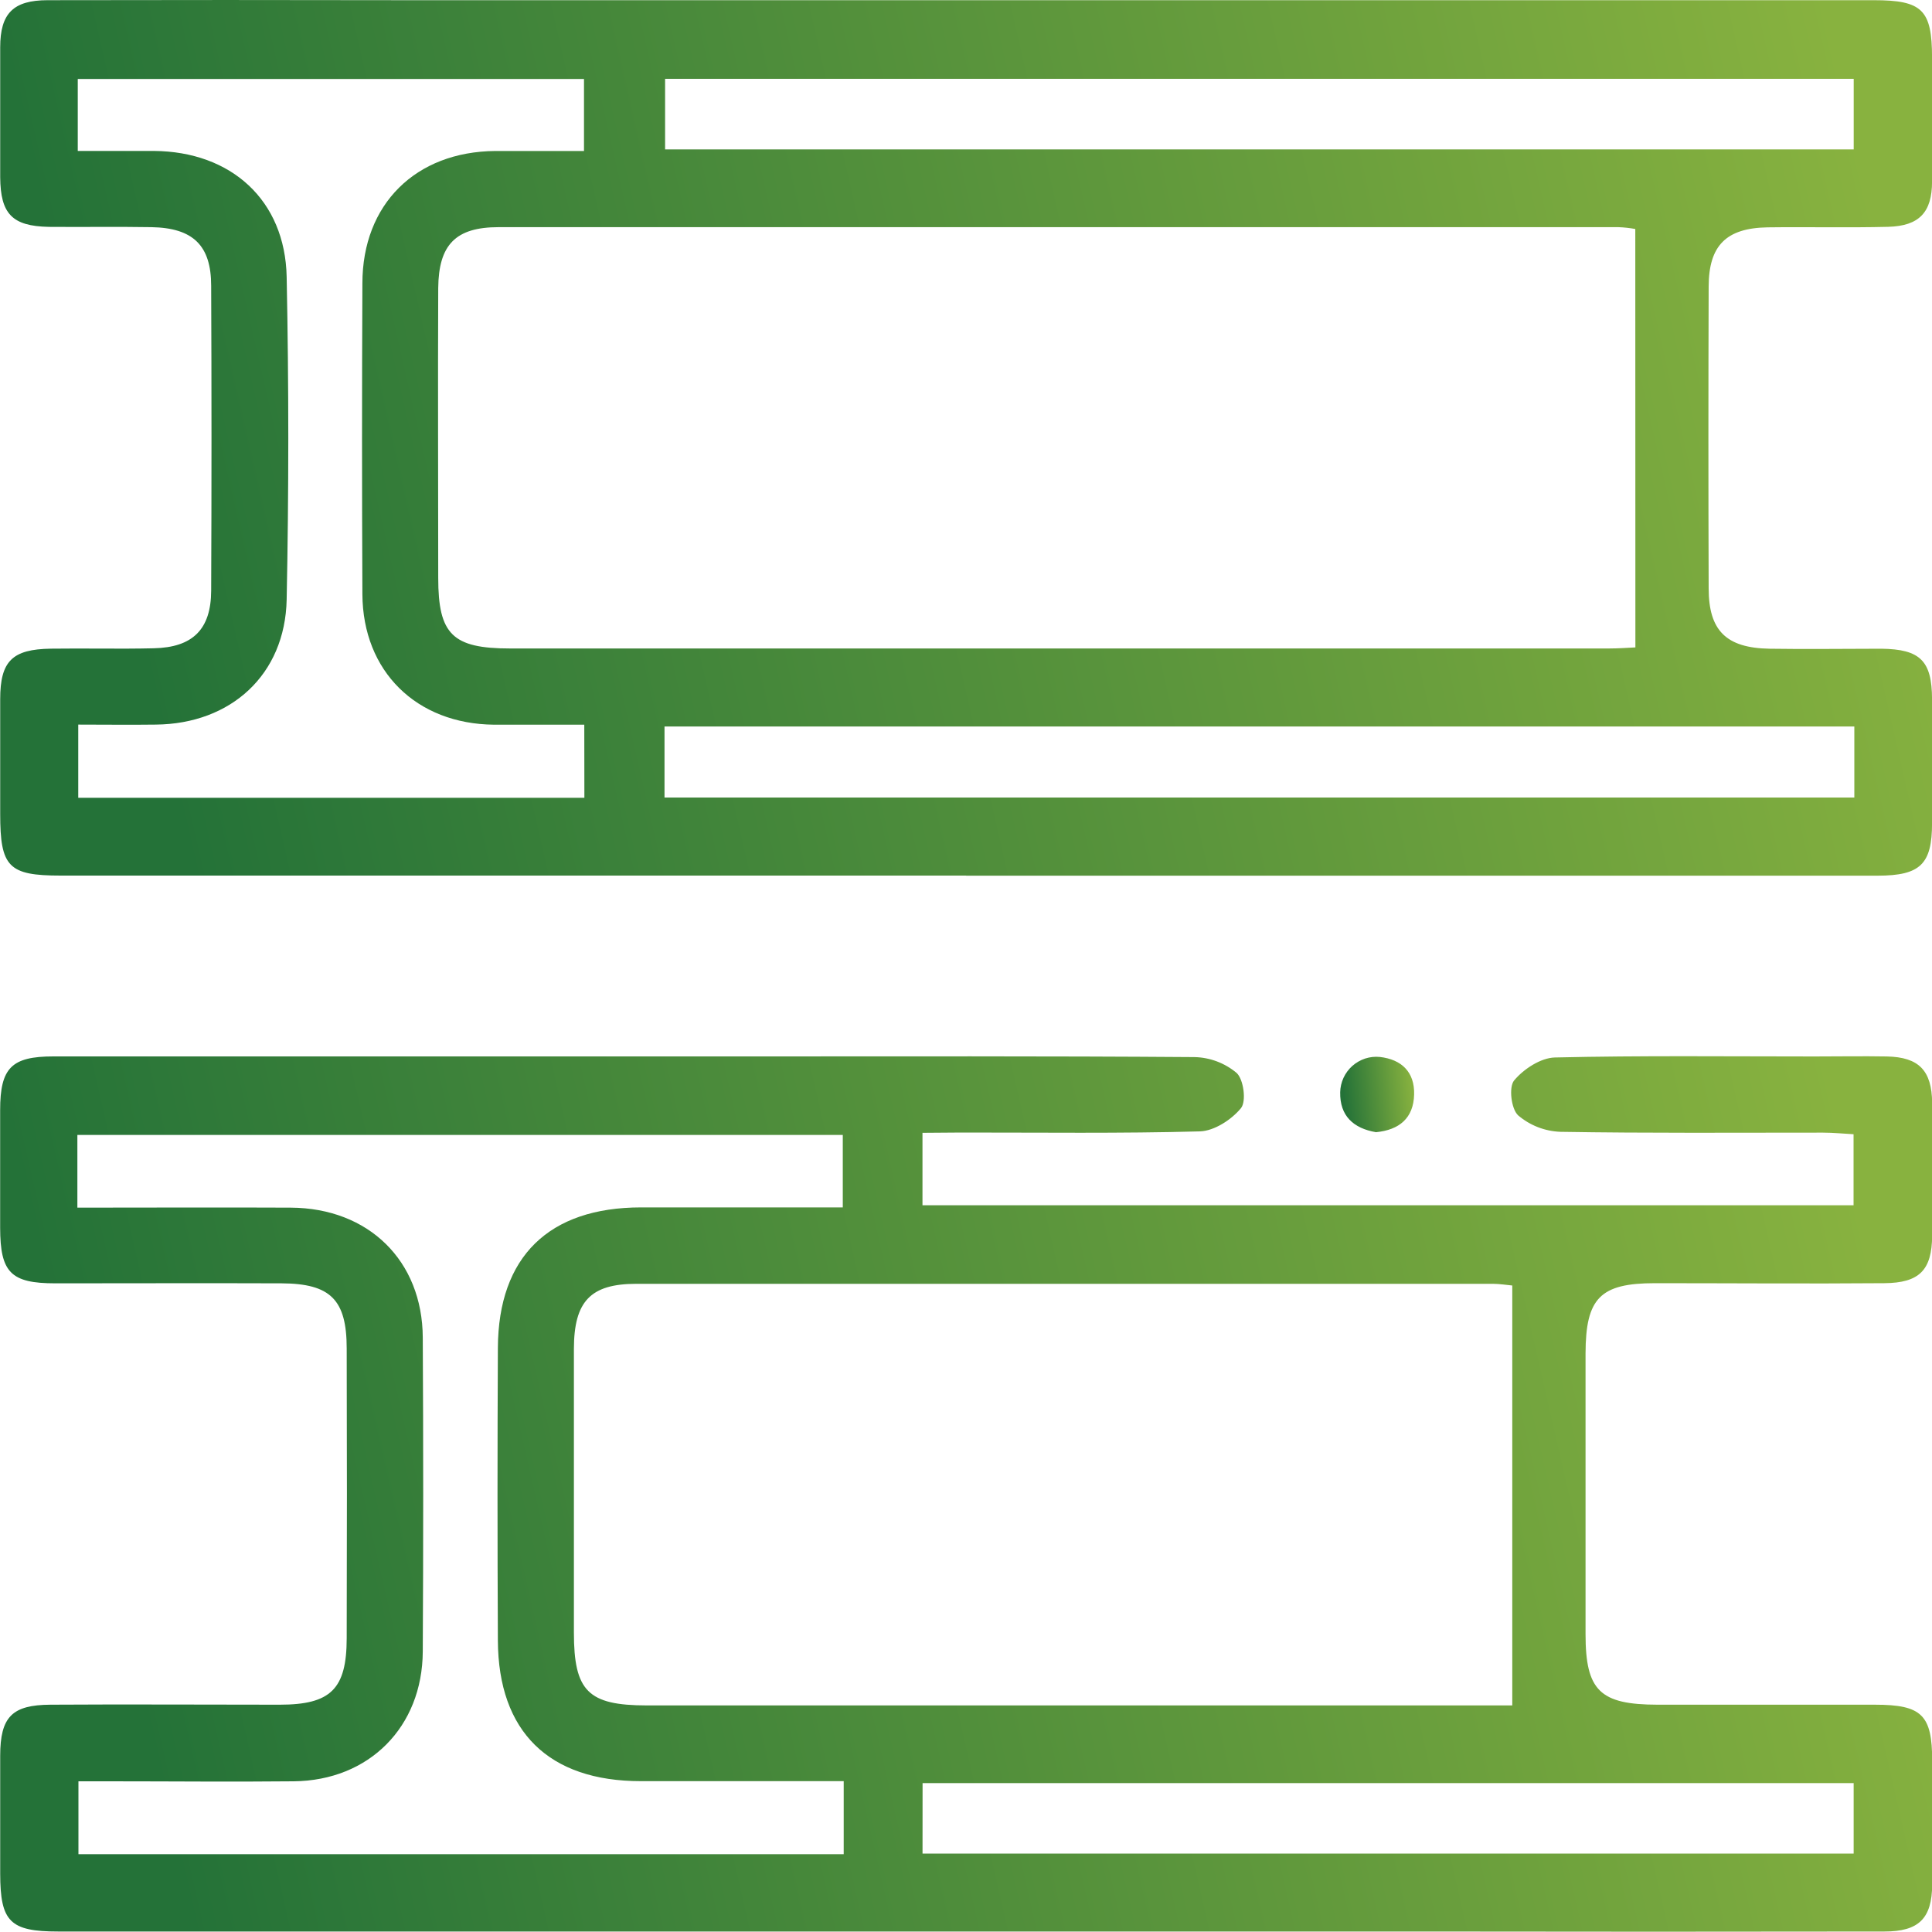 <svg width="40" height="40" viewBox="0 0 40 40" fill="none" xmlns="http://www.w3.org/2000/svg">
<g clip-path="url(#clip0_3276_1194)">
<path d="M20.002 18.128H1.254C0.176 18.128 0.004 17.95 0.004 16.852C0.004 16.061 0.004 15.269 0.004 14.477C0.004 13.686 0.254 13.441 1.055 13.43C1.762 13.42 2.471 13.439 3.18 13.422C3.99 13.405 4.369 13.031 4.372 12.229C4.381 10.126 4.381 8.022 4.372 5.917C4.372 5.082 3.997 4.718 3.135 4.703C2.427 4.691 1.719 4.703 1.01 4.697C0.251 4.682 0.01 4.428 0.004 3.668C0.004 2.773 0.004 1.877 0.004 0.981C0.004 0.275 0.276 0.005 0.985 0.004C3.443 -0.001 5.901 -0.001 8.359 0.004H38.793C39.8 0.004 40 0.202 40.001 1.196C40.001 2.051 40.009 2.905 40.001 3.758C40.001 4.397 39.734 4.678 39.095 4.696C38.263 4.717 37.429 4.696 36.596 4.707C35.741 4.721 35.378 5.082 35.376 5.932C35.369 8.015 35.369 10.098 35.376 12.181C35.376 13.056 35.739 13.416 36.638 13.431C37.408 13.443 38.179 13.431 38.95 13.431C39.758 13.441 39.998 13.681 40.001 14.477C40.001 15.331 40.001 16.186 40.001 17.04C40.001 17.893 39.759 18.128 38.877 18.13H20.003L20.002 18.128ZM33.857 4.741C33.741 4.72 33.624 4.707 33.506 4.703C25.777 4.703 18.05 4.703 10.323 4.703C9.433 4.703 9.081 5.067 9.073 5.964C9.064 7.964 9.073 9.964 9.073 11.964C9.073 13.135 9.369 13.426 10.563 13.426C18.145 13.426 25.728 13.426 33.311 13.426C33.514 13.426 33.719 13.41 33.859 13.404L33.857 4.741ZM12.097 15.004C11.432 15.004 10.83 15.004 10.228 15.004C8.621 14.989 7.511 13.899 7.503 12.303C7.493 10.158 7.493 8.013 7.503 5.868C7.503 4.227 8.606 3.14 10.253 3.126C10.868 3.126 11.484 3.126 12.091 3.126V1.635H1.61V3.125C2.154 3.125 2.669 3.125 3.185 3.125C4.787 3.136 5.903 4.146 5.935 5.732C5.98 7.959 5.98 10.187 5.935 12.415C5.902 13.969 4.781 14.987 3.227 15.002C2.694 15.009 2.159 15.002 1.62 15.002V16.517H12.099L12.097 15.004ZM38.379 3.093V1.632H13.77V3.093H38.379ZM38.392 15.041H13.758V16.512H38.392V15.041Z" fill="url(#paint0_linear_3276_1194)"/>
<path d="M19.099 23.454V24.954H38.376V23.483C38.181 23.473 37.962 23.45 37.742 23.45C35.93 23.45 34.117 23.463 32.306 23.433C31.984 23.421 31.676 23.301 31.431 23.092C31.288 22.96 31.234 22.508 31.348 22.37C31.544 22.134 31.897 21.902 32.191 21.894C33.981 21.852 35.773 21.873 37.566 21.873C38.066 21.873 38.566 21.864 39.066 21.873C39.728 21.887 39.997 22.162 40.003 22.837C40.01 23.753 40.01 24.67 40.003 25.586C39.997 26.295 39.742 26.561 39.013 26.567C37.429 26.58 35.847 26.567 34.264 26.567C33.13 26.567 32.83 26.876 32.827 28.02C32.827 29.957 32.827 31.895 32.827 33.832C32.827 35.003 33.125 35.292 34.317 35.294C35.817 35.294 37.317 35.294 38.817 35.294C39.792 35.294 40.003 35.507 40.004 36.457C40.004 37.312 40.004 38.165 40.004 39.019C39.998 39.721 39.728 39.99 39.014 39.99C35.827 39.995 32.64 39.995 29.454 39.99H1.207C0.207 39.99 0.005 39.788 0.004 38.79C0.004 37.978 0.004 37.165 0.004 36.353C0.004 35.541 0.254 35.299 1.042 35.294C2.625 35.284 4.209 35.294 5.791 35.294C6.85 35.294 7.176 34.968 7.178 33.919C7.184 31.919 7.184 29.92 7.178 27.92C7.178 26.907 6.842 26.575 5.829 26.57C4.266 26.564 2.704 26.57 1.143 26.57C0.222 26.57 0.005 26.343 0.003 25.421C0.003 24.609 0.003 23.797 0.003 22.985C0.003 22.11 0.237 21.872 1.105 21.872C5.895 21.872 10.686 21.872 15.479 21.872C18.562 21.872 21.645 21.863 24.728 21.886C25.049 21.892 25.357 22.008 25.603 22.214C25.749 22.349 25.807 22.804 25.693 22.943C25.497 23.182 25.139 23.415 24.843 23.424C23.2 23.469 21.553 23.447 19.907 23.448L19.099 23.454ZM31.31 26.615C31.185 26.604 31.05 26.58 30.909 26.58C24.997 26.58 19.085 26.58 13.174 26.58C12.223 26.58 11.884 26.946 11.882 27.926C11.882 29.882 11.882 31.84 11.882 33.801C11.882 35.013 12.175 35.308 13.39 35.309H31.31V26.615ZM1.602 25.003C3.113 25.003 4.566 24.996 6.019 25.003C7.631 25.011 8.745 26.101 8.753 27.692C8.765 29.859 8.765 32.025 8.753 34.192C8.745 35.757 7.64 36.865 6.08 36.88C4.81 36.893 3.54 36.88 2.27 36.88H1.624V38.389H17.468V36.877H13.269C11.363 36.877 10.317 35.854 10.308 33.966C10.298 31.946 10.298 29.926 10.308 27.906C10.317 26.019 11.363 24.999 13.272 24.998C14.66 24.998 16.049 24.998 17.449 24.998V23.498H1.602V25.003ZM19.1 38.376H38.378V36.917H19.101L19.1 38.376Z" fill="url(#paint1_linear_3276_1194)"/>
<path d="M28.488 23.441C28.022 23.361 27.738 23.104 27.747 22.614C27.749 22.511 27.773 22.409 27.816 22.315C27.859 22.222 27.921 22.138 27.998 22.069C28.075 22.001 28.166 21.949 28.264 21.916C28.362 21.884 28.466 21.873 28.568 21.883C29.018 21.934 29.29 22.195 29.278 22.66C29.266 23.15 28.97 23.395 28.488 23.441Z" fill="url(#paint2_linear_3276_1194)"/>
</g>
<defs>
<linearGradient id="paint0_linear_3276_1194" x1="34.732" y1="-13.597" x2="-1.429" y2="-5.334" gradientUnits="userSpaceOnUse">
<stop stop-color="#88B23F"/>
<stop offset="1" stop-color="#247238"/>
</linearGradient>
<linearGradient id="paint1_linear_3276_1194" x1="34.735" y1="8.273" x2="-1.429" y2="16.54" gradientUnits="userSpaceOnUse">
<stop stop-color="#88B23F"/>
<stop offset="1" stop-color="#247238"/>
</linearGradient>
<linearGradient id="paint2_linear_3276_1194" x1="29.077" y1="20.708" x2="27.635" y2="20.854" gradientUnits="userSpaceOnUse">
<stop stop-color="#88B23F"/>
<stop offset="1" stop-color="#247238"/>
</linearGradient>
<clipPath id="clip0_3276_1194">
<rect width="40.005" height="40" fill="white"/>
</clipPath>
</defs>
</svg>
